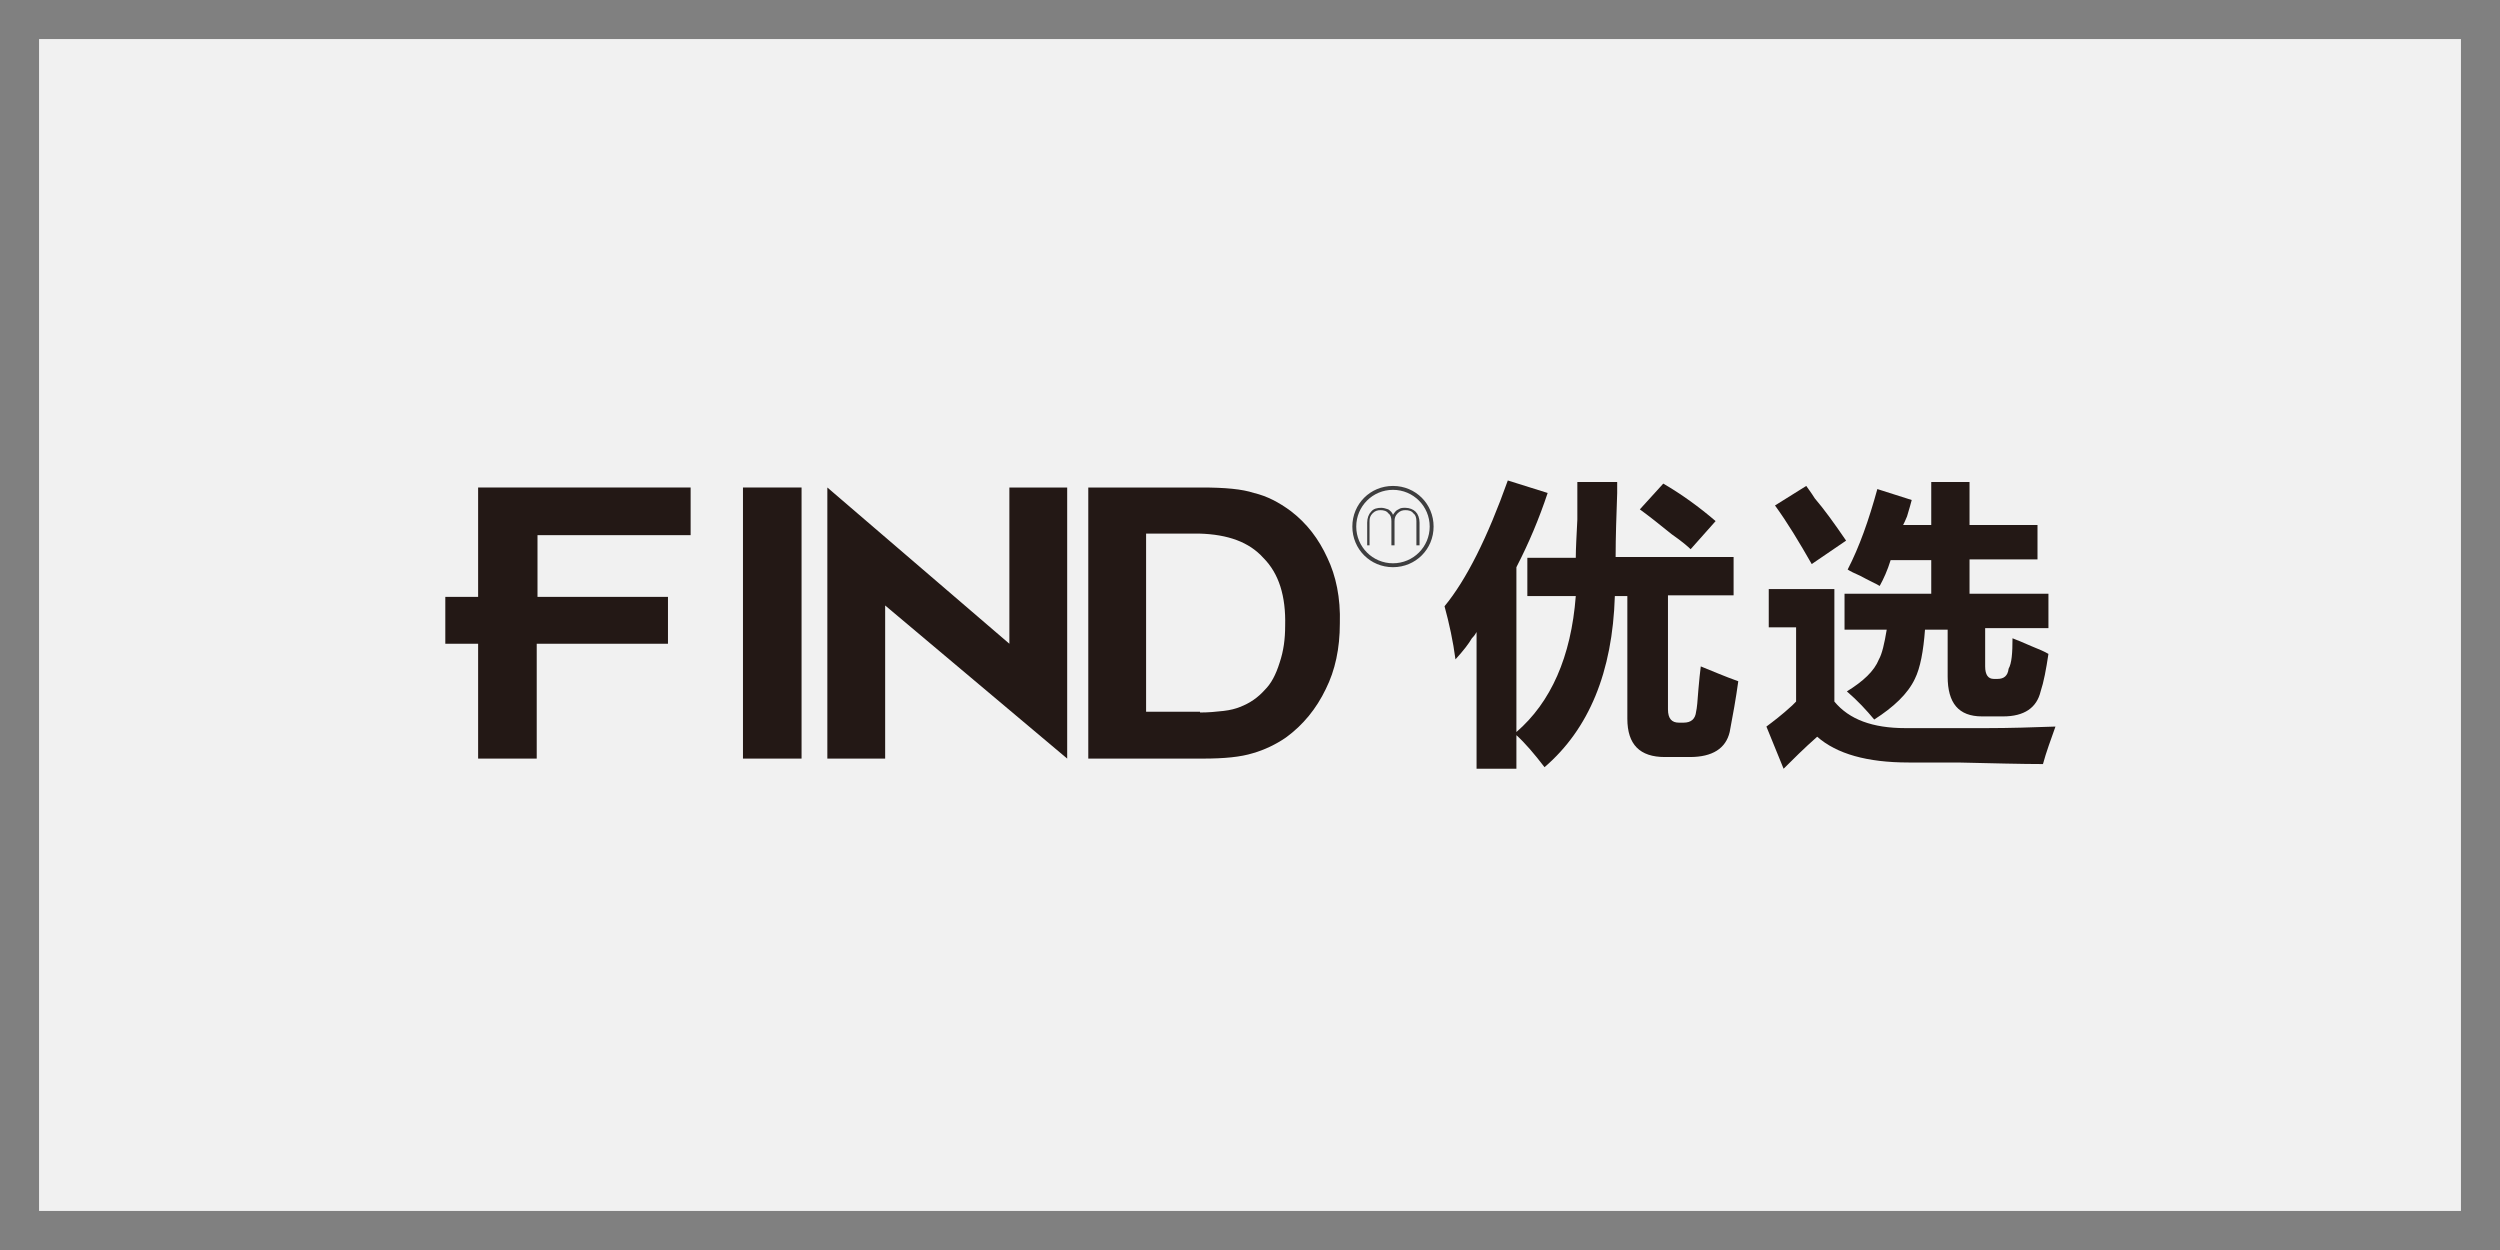 <?xml version="1.0" encoding="utf-8"?>
<!-- Generator: Adobe Illustrator 19.0.0, SVG Export Plug-In . SVG Version: 6.00 Build 0)  -->
<svg version="1.1" id="图层_1" xmlns="http://www.w3.org/2000/svg" xmlns:xlink="http://www.w3.org/1999/xlink" x="0px" y="0px"
	 width="320px" height="160px" viewBox="0 0 320 160" style="enable-background:new 0 0 320 160;" xml:space="preserve">
<rect x="0" y="0" width="320" height="160" fill="#808080" stroke="none"/>
<style type="text/css">
	.st0{fill:#F1F1F1;}
	.st1{fill:#231815;}
	.st2{fill:#3E3E3F;}
</style>
<rect id="XMLID_264_" x="5" y="5" class="st0" width="310" height="150"/>
<g id="XMLID_548_">
	<g id="XMLID_567_">
		<g id="XMLID_568_">
			<path id="XMLID_574_" class="st1" d="M68.7,97.1h-7.5V82.4H57v-6h4.2v-14h27.2v6.1H68.8v7.9h16.7v6H68.7V97.1z"/>
			<path id="XMLID_573_" class="st1" d="M95.1,97.1V62.4h7.5v34.7H95.1z"/>
			<path id="XMLID_572_" class="st1" d="M113.3,97.1h-7.4V62.4l23.3,20v-20h7.4v34.7l-23.3-19.6V97.1z"/>
			<path id="XMLID_569_" class="st1" d="M154,97.1h-14.7V62.4h14.5c3,0,5.2,0.2,6.7,0.7c1.7,0.4,3.2,1.2,4.7,2.3
				c2.1,1.6,3.6,3.6,4.7,6c1.1,2.3,1.7,5.1,1.6,8.4c0,3.2-0.6,6-1.8,8.4c-1.2,2.5-2.9,4.6-5.1,6.2c-1.3,0.9-2.8,1.6-4.2,2
				C158.8,96.9,156.7,97.1,154,97.1z M153.6,91.2c1.1,0,2.1-0.1,3-0.2s1.6-0.3,2.1-0.5c1.3-0.5,2.3-1.2,3.2-2.2
				c0.8-0.8,1.4-1.9,1.9-3.5c0.5-1.5,0.7-3,0.7-4.7c0.1-3.8-0.8-6.7-2.8-8.7c-1.8-2-4.5-3-8.2-3.1h-6.8v22.8H153.6z"/>
		</g>
	</g>
	<g id="XMLID_561_">
		<g id="XMLID_565_">
			<path id="XMLID_566_" class="st2" d="M175,69.8v-2.9c0-0.6,0.2-1.1,0.5-1.4c0.3-0.4,0.8-0.5,1.3-0.5c0.3,0,0.6,0.1,0.9,0.2
				c0.3,0.2,0.5,0.4,0.6,0.7c0.2-0.3,0.4-0.6,0.7-0.7c0.3-0.2,0.5-0.2,0.9-0.2c0.5,0,1,0.2,1.3,0.5c0.3,0.3,0.5,0.8,0.5,1.4v2.9
				h-0.4v-3.1c0-0.4-0.1-0.8-0.4-1c-0.2-0.3-0.6-0.4-1-0.4c-0.4,0-0.7,0.1-1,0.4c-0.3,0.3-0.4,0.6-0.4,1v3.1h-0.4v-3.1
				c0-0.4-0.1-0.8-0.4-1c-0.2-0.3-0.6-0.4-1-0.4c-0.4,0-0.7,0.1-1,0.4c-0.3,0.3-0.4,0.6-0.4,1v3.1L175,69.8L175,69.8z"/>
		</g>
		<path id="XMLID_562_" class="st2" d="M178.3,62.2c-2.9,0-5.2,2.3-5.2,5.2c0,2.9,2.3,5.2,5.2,5.2c2.9,0,5.2-2.3,5.2-5.2
			C183.5,64.5,181.2,62.2,178.3,62.2z M178.3,72.1c-2.6,0-4.7-2.1-4.7-4.7c0-2.6,2.1-4.7,4.7-4.7c2.6,0,4.7,2.1,4.7,4.7
			C183,70,180.9,72.1,178.3,72.1z"/>
	</g>
	<g id="XMLID_551_">
		<path id="XMLID_558_" class="st1" d="M193,61.5l5.1,1.6c-1.1,3.3-2.4,6.4-4,9.5v21.1c4.4-3.8,7-9.6,7.6-17.4h-6.2v-4.9h6.2
			c0-1.2,0.1-2.8,0.2-4.9c0-2.1,0-3.7,0-4.8h5.1c0,0.2,0,0.7,0,1.4c-0.1,2.9-0.2,5.6-0.2,8.2h15.1v4.9h-8.4v14.6
			c0,1.2,0.5,1.7,1.4,1.7h0.6c1,0,1.5-0.5,1.6-1.4c0.1-0.4,0.2-1.4,0.3-2.9c0.1-1.2,0.2-2.1,0.3-2.9c1.5,0.6,3.1,1.3,4.8,1.9
			c-0.3,2.2-0.7,4.4-1.1,6.5c-0.5,2.1-2.2,3.2-5.1,3.2h-3.2c-3.2,0-4.8-1.6-4.8-4.9V76.3h-1.6c-0.3,9.7-3.3,17-9,21.9
			c-1.3-1.7-2.5-3.1-3.6-4.1v4.3H189V80.9c-0.1,0.2-0.3,0.5-0.6,0.8c-0.4,0.7-1.1,1.6-2.1,2.7c-0.3-2.3-0.8-4.6-1.4-6.8
			C187.7,74.2,190.4,68.8,193,61.5z M209.9,65.2l3-3.3c2.4,1.4,4.6,3,6.7,4.8l-3.2,3.6c-0.3-0.3-1.1-1-2.4-1.9
			C212.4,67.1,211,66,209.9,65.2z"/>
		<path id="XMLID_552_" class="st1" d="M243.9,93.2c4.2,0,7.7,0,10.3,0c3.1,0,6-0.1,8.9-0.2c-0.6,1.7-1.2,3.3-1.6,4.8
			c-2.7,0-6.4-0.1-10.9-0.2c-3,0-5.1,0-6.3,0c-5.3,0-9.2-1.1-11.7-3.3c-1.7,1.5-3.1,2.9-4.3,4.1l-2.2-5.4c0.8-0.6,2-1.5,3.3-2.7
			c0.2-0.2,0.4-0.4,0.5-0.5v-9.5h-3.5v-4.9h8.4v14.4C236.7,92.1,239.7,93.2,243.9,93.2z M227.2,64.7l4-2.5c0.2,0.3,0.6,0.8,1.1,1.6
			c1.2,1.4,2.5,3.2,4,5.4l-4.4,3C230.3,69.4,228.8,66.9,227.2,64.7z M257.6,81.7c0.5,0.2,1.3,0.5,2.4,1c1,0.4,1.7,0.7,2.2,1
			c-0.3,2-0.6,3.6-1,4.8c-0.5,2.1-2.1,3.2-4.8,3.2h-2.7c-3,0-4.4-1.7-4.4-5.1v-6h-2.9c-0.2,2.7-0.6,4.9-1.3,6.3
			c-0.9,1.9-2.7,3.6-5.2,5.2c-1-1.2-2.1-2.4-3.5-3.6c2.1-1.3,3.5-2.6,4.1-4.1c0.4-0.7,0.7-2,1-3.8h-5.4V76h11.1v-4.3h-5.2
			c-0.4,1.3-0.9,2.4-1.4,3.3c-0.5-0.3-1.4-0.7-2.5-1.3c-0.7-0.3-1.3-0.6-1.6-0.8c1.5-2.9,2.7-6.3,3.8-10.3l4.4,1.4
			c-0.1,0.4-0.3,1.1-0.6,2.1c-0.2,0.5-0.4,0.9-0.5,1.1h3.6v-5.5h4.9v5.5h8.7v4.4h-8.7V76h10.1v4.4h-8.1v4.9c0,1.1,0.4,1.6,1.1,1.6
			h0.5c0.8,0,1.3-0.4,1.4-1.3C257.5,84.9,257.6,83.6,257.6,81.7z"/>
	</g>
</g>
</svg>
